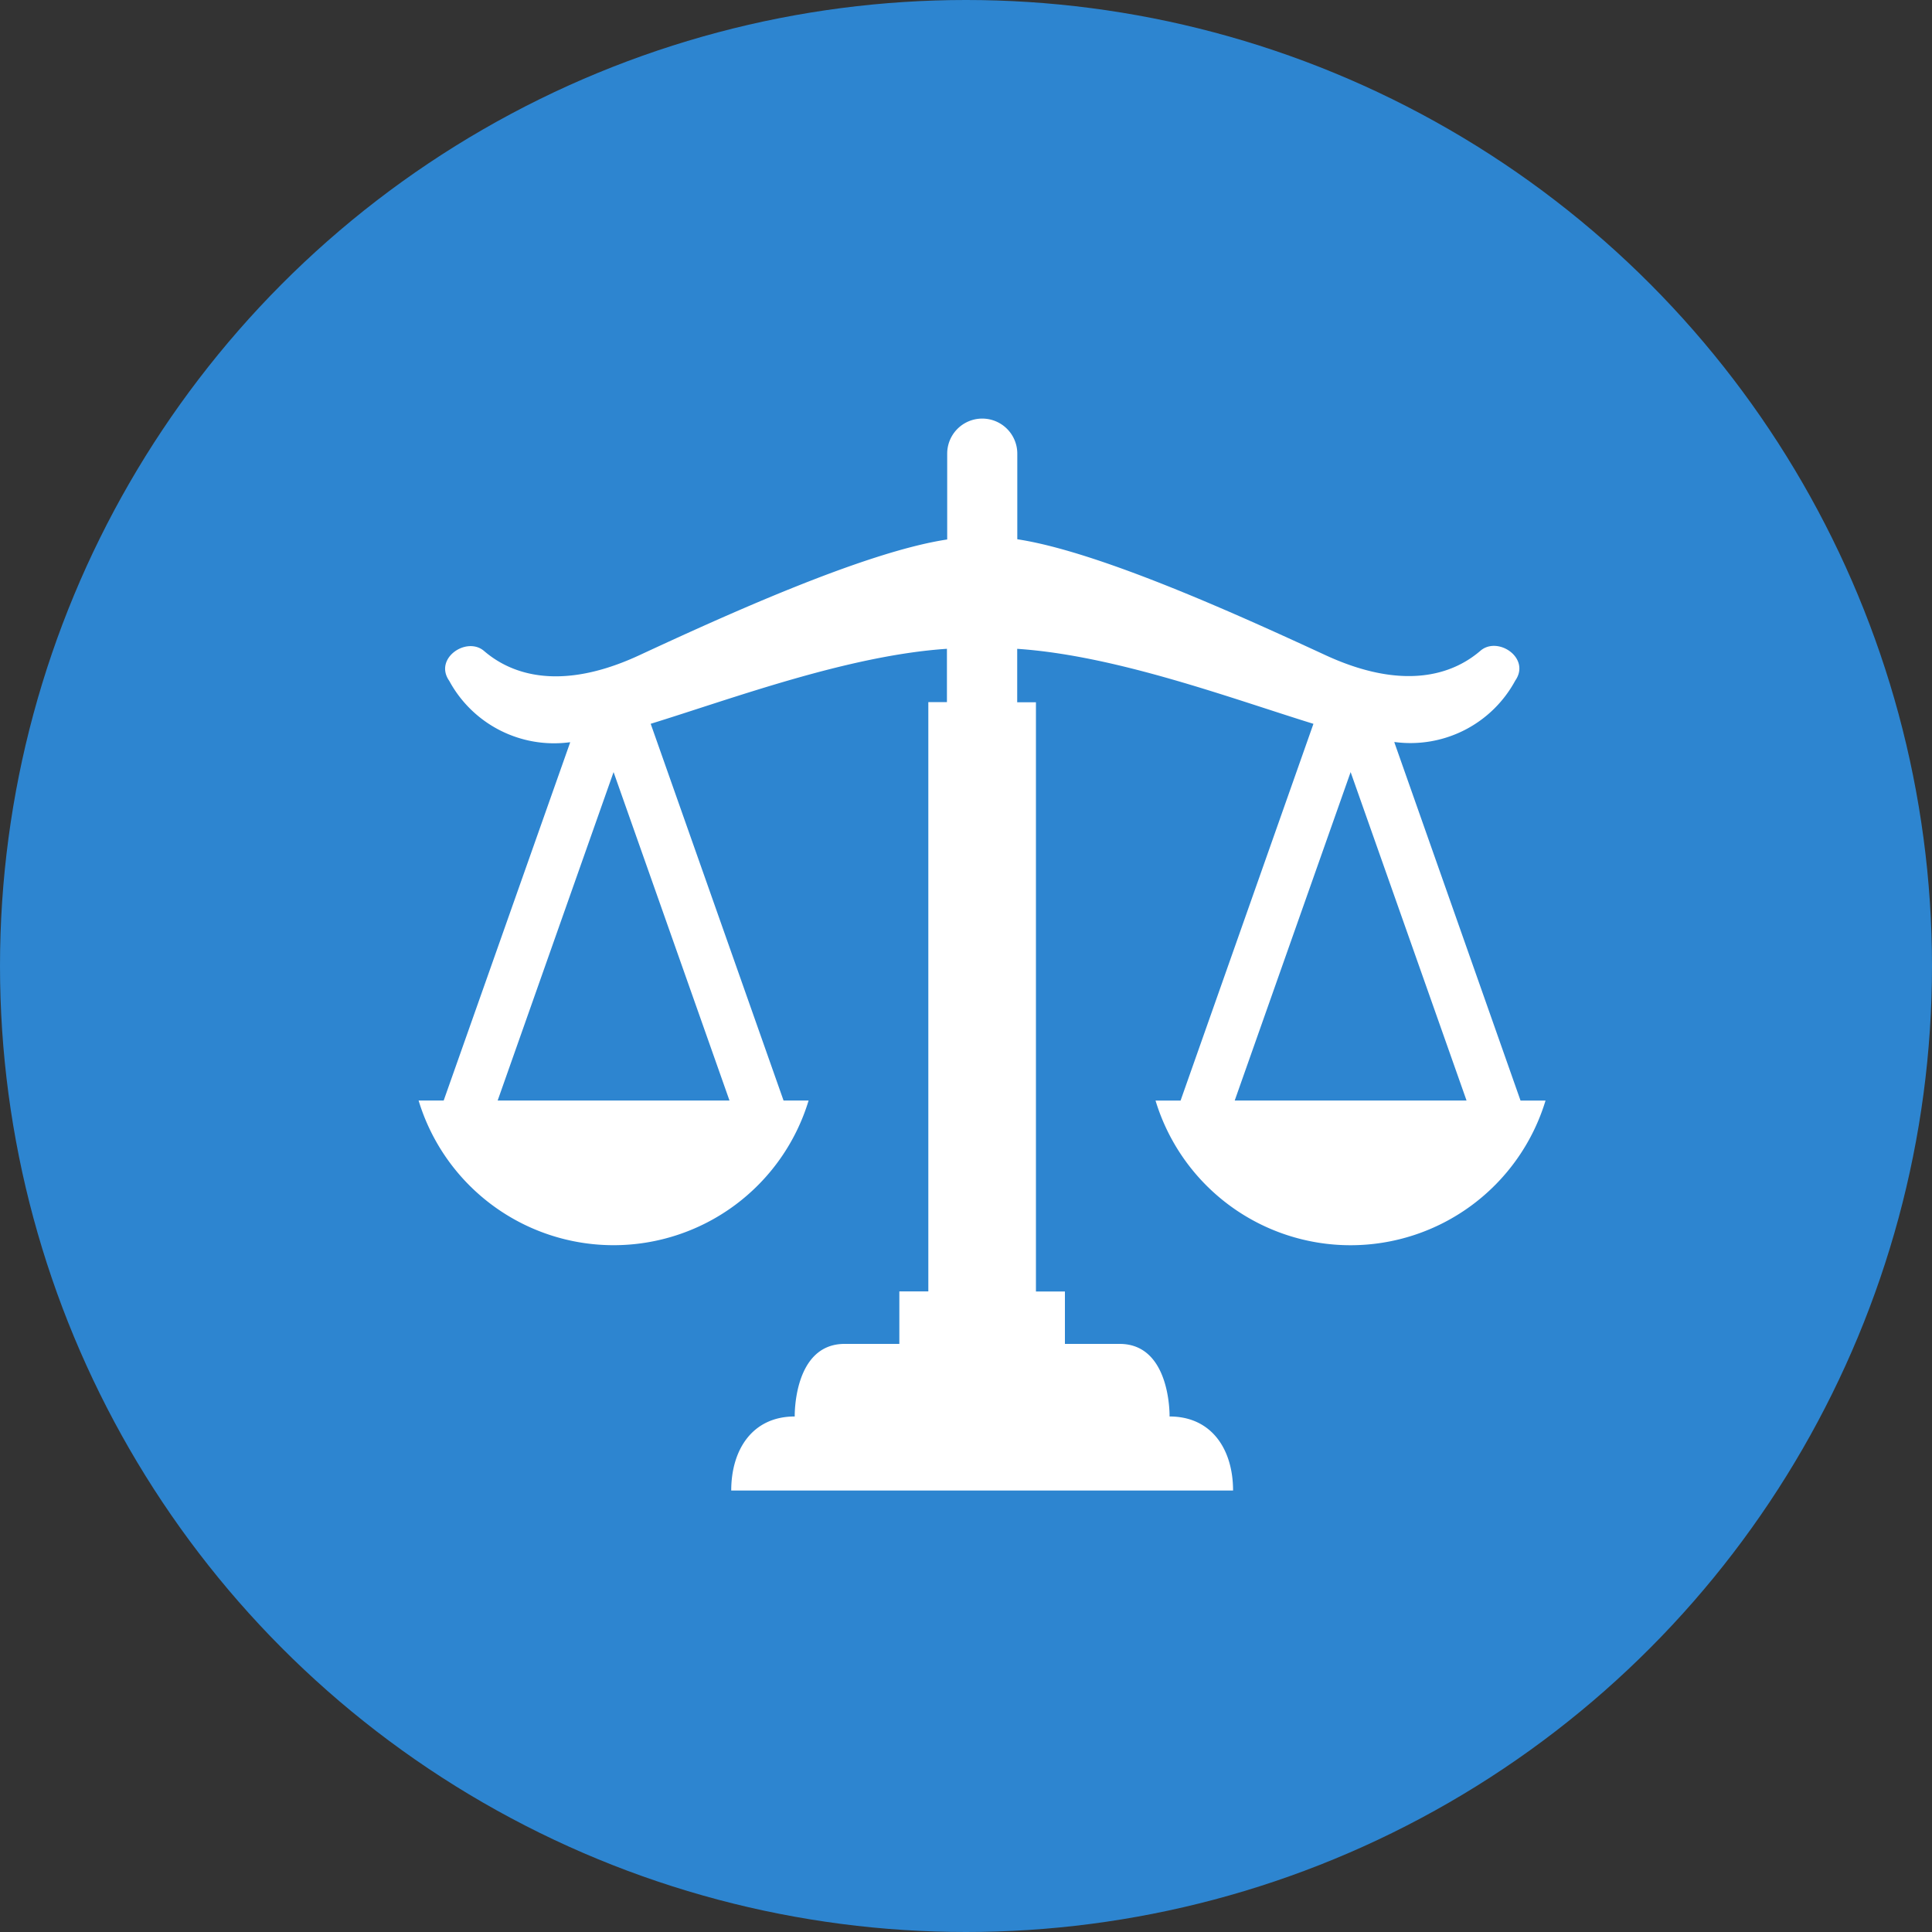 <svg xmlns="http://www.w3.org/2000/svg" width="60" height="60" viewBox="0 0 60 60">
  <rect x="0" y="0" width="60" height="60" fill="#333333" stroke="none"/>
  <g id="merit_employee03" transform="translate(-653 -4659)">
    <circle id="merit_employee03-2" data-name="merit_employee03" cx="30" cy="30" r="30" transform="translate(653 4659)" fill="#2d85d0"/>
    <g id="天秤アイコン1" transform="translate(666 4659.522)">
      <path id="パス_120564" data-name="パス 120564" d="M34.221,33.656,30.3,22.524l.028,0a3.7,3.7,0,0,0,3.73-1.91c.487-.7-.541-1.391-1.081-.927s-2,1.436-4.812.138c-2.535-1.17-6.978-3.206-9.572-3.6V13.566a1.088,1.088,0,1,0-2.177,0v2.666c-2.594.39-7.038,2.425-9.572,3.6-2.811,1.3-4.271.325-4.812-.138s-1.568.232-1.081.927a3.7,3.7,0,0,0,3.73,1.91l.027,0L.779,33.656H0a6.328,6.328,0,0,0,12.112,0h-.778l-4.126-11.7c2.542-.784,6.123-2.123,9.2-2.329v1.656H15.83v18.3h-.9v1.631h-1.7c-1.6,0-1.549,2.254-1.549,2.254-1.315,0-1.972,1.032-1.972,2.3H25.294c0-1.268-.657-2.3-1.972-2.3,0,0,.047-2.254-1.55-2.254h-1.7V39.587h-.9v-18.3h-.582V19.628c3.081.206,6.662,1.545,9.2,2.329l-4.126,11.7h-.778a6.328,6.328,0,0,0,12.112,0h-.779Zm-24.566,0h-7.2l3.6-10.2Zm15.69,0,3.6-10.2,3.6,10.2Z" transform="translate(0 0)" fill="#fff"/>
    </g>
  </g>
</svg>
